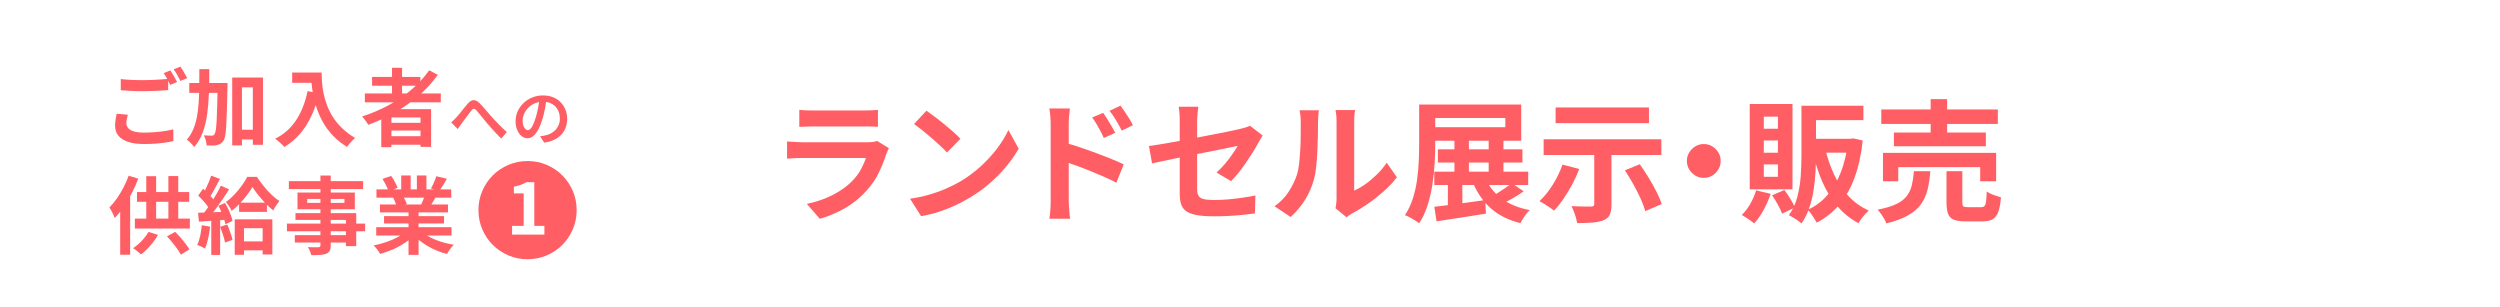 <?xml version="1.0" encoding="UTF-8"?>
<svg id="_レイヤー_2" data-name="レイヤー 2" xmlns="http://www.w3.org/2000/svg" viewBox="0 0 530 65">
  <defs>
    <style>
      .cls-1 {
        fill: #fff;
      }

      .cls-1, .cls-2 {
        stroke-width: 0px;
      }

      .cls-2 {
        fill: #ff5e64;
      }
    </style>
  </defs>
  <g id="botton">
    <rect class="cls-1" width="530" height="65"/>
    <g>
      <path class="cls-2" d="M188.45,31.4c-.09.19-.19.39-.29.62-.1.22-.18.41-.24.56-.43,1.34-.96,2.68-1.61,4.02-.64,1.33-1.49,2.58-2.53,3.74-1.4,1.57-2.96,2.84-4.69,3.82s-3.49,1.72-5.28,2.23l-2.76-3.16c2.1-.45,3.97-1.1,5.61-1.96,1.64-.86,2.99-1.84,4.05-2.94.74-.77,1.34-1.57,1.8-2.42s.81-1.66,1.08-2.42h-13.49c-.33,0-.81,0-1.42.03s-1.22.06-1.82.11v-3.64c.6.04,1.18.08,1.75.11.57.04,1.07.06,1.49.06h13.82c.45,0,.85-.03,1.21-.08.36-.06.64-.12.82-.2l2.49,1.54ZM169.44,23.28c.39.06.86.09,1.4.11s1.04.03,1.51.03h10.75c.43,0,.94,0,1.54-.03s1.09-.06,1.48-.11v3.61c-.37-.04-.85-.06-1.44-.07-.59,0-1.13-.01-1.63-.01h-10.69c-.45,0-.94,0-1.47.03s-1.01.04-1.44.06v-3.61Z"/>
      <path class="cls-2" d="M192.92,42.13c1.45-.21,2.82-.49,4.1-.87,1.28-.37,2.48-.8,3.57-1.29,1.1-.48,2.1-.99,3.02-1.51,1.58-.95,3.03-2.03,4.36-3.25,1.32-1.21,2.48-2.48,3.46-3.79.99-1.32,1.77-2.6,2.35-3.85l2.18,3.95c-.71,1.25-1.58,2.5-2.61,3.75-1.03,1.25-2.2,2.44-3.5,3.57s-2.71,2.14-4.22,3.04c-.95.58-1.97,1.12-3.07,1.64-1.1.51-2.26.97-3.48,1.37-1.22.4-2.49.71-3.81.94l-2.34-3.7ZM196.41,23.48c.48.34,1.05.75,1.7,1.23s1.33,1.01,2.02,1.58,1.35,1.12,1.97,1.67,1.12,1.03,1.51,1.46l-2.85,2.91c-.35-.39-.82-.86-1.4-1.4-.58-.54-1.2-1.1-1.87-1.68-.67-.58-1.33-1.13-1.98-1.65-.65-.52-1.23-.96-1.73-1.32l2.62-2.8Z"/>
      <path class="cls-2" d="M222.74,42.49v-16.1c0-.5-.02-1.07-.07-1.71-.05-.63-.12-1.19-.21-1.68h4.36c-.06.49-.11,1.03-.17,1.62-.06.6-.08,1.19-.08,1.76v16.1c0,.24.01.6.04,1.08s.06.97.11,1.47c.05.5.09.95.13,1.34h-4.38c.09-.54.16-1.19.21-1.95.05-.76.07-1.4.07-1.95ZM225.75,30.26c.93.24,1.97.56,3.11.94,1.14.38,2.3.79,3.48,1.23,1.17.44,2.28.87,3.32,1.29,1.04.42,1.9.8,2.57,1.13l-1.56,3.89c-.8-.43-1.68-.85-2.62-1.26s-1.91-.82-2.89-1.22c-.98-.4-1.93-.77-2.86-1.11-.93-.34-1.78-.62-2.54-.87v-4.03ZM233.88,23.93c.26.37.55.81.87,1.32s.62,1.01.91,1.51c.29.5.54.97.77,1.4l-2.43,1.09c-.26-.6-.52-1.13-.77-1.6-.25-.47-.51-.92-.77-1.36-.26-.44-.57-.9-.92-1.39l2.35-.98ZM237.54,22.39c.28.37.58.8.91,1.29.33.49.64.98.95,1.47.31.49.56.96.77,1.39l-2.35,1.15c-.3-.6-.58-1.12-.85-1.58-.27-.46-.54-.9-.81-1.32-.27-.42-.58-.85-.94-1.3l2.32-1.09Z"/>
      <path class="cls-2" d="M267.69,28.72c-.13.21-.28.45-.46.74-.18.29-.33.56-.46.8-.3.58-.67,1.23-1.13,1.96s-.94,1.47-1.47,2.24c-.52.77-1.06,1.49-1.61,2.18-.55.69-1.08,1.28-1.58,1.76l-3.07-1.82c.61-.54,1.21-1.16,1.8-1.86.59-.7,1.11-1.39,1.58-2.07.47-.68.83-1.26,1.09-1.72-.26.04-.71.13-1.35.27-.64.14-1.43.3-2.36.49-.93.19-1.95.39-3.04.6-1.1.21-2.21.43-3.32.66-1.12.22-2.2.44-3.24.66-1.04.21-1.98.41-2.82.59s-1.51.32-2.01.43l-.67-3.67c.54-.07,1.25-.18,2.12-.32s1.85-.31,2.93-.5c1.08-.2,2.21-.41,3.38-.63,1.17-.22,2.33-.45,3.49-.67,1.15-.22,2.23-.43,3.24-.63s1.88-.37,2.62-.53c.74-.16,1.3-.28,1.67-.38.39-.09.75-.19,1.09-.29.33-.1.63-.22.89-.35l2.68,2.07ZM250.1,41.04v-15.18c0-.3,0-.64-.01-1.04s-.03-.78-.07-1.18c-.04-.39-.08-.73-.14-1.01h4.16c-.06.43-.11.96-.17,1.58-.06.63-.08,1.17-.08,1.64v14.2c0,.56.08,1.02.25,1.37.17.35.51.61,1.02.76.51.15,1.28.22,2.3.22s1.98-.04,2.97-.13c1-.08,1.99-.2,2.97-.34.99-.14,1.94-.3,2.85-.49l-.11,3.81c-.76.11-1.63.21-2.6.31-.97.09-1.97.17-3,.22-1.03.06-2.05.08-3.06.08-1.58,0-2.86-.1-3.83-.29-.97-.2-1.7-.49-2.19-.88s-.83-.9-1-1.51c-.18-.62-.26-1.33-.26-2.16Z"/>
      <path class="cls-2" d="M270.21,43.72c1.23-.86,2.23-1.89,3.01-3.11.78-1.21,1.36-2.41,1.73-3.58.21-.62.36-1.38.46-2.28.1-.91.18-1.88.24-2.91.06-1.04.09-2.06.1-3.08,0-1.02.01-1.96.01-2.81,0-.56-.02-1.04-.07-1.44-.05-.4-.11-.78-.18-1.13h4.1s-.04.19-.07.46c-.03.27-.06.59-.08.95-.03.36-.04.74-.04,1.13,0,.82,0,1.78-.03,2.87-.02,1.09-.06,2.21-.11,3.35-.06,1.14-.14,2.22-.25,3.23-.11,1.02-.26,1.88-.45,2.59-.43,1.59-1.07,3.06-1.91,4.41-.85,1.35-1.87,2.56-3.06,3.63l-3.41-2.27ZM283.13,44.14c.06-.28.11-.6.15-.97.05-.36.07-.73.07-1.11v-16.32c0-.63-.03-1.19-.1-1.65-.07-.47-.11-.72-.13-.76h4.16s-.06.29-.11.77-.08,1.03-.08,1.67v14.64c.76-.34,1.55-.79,2.37-1.37s1.62-1.26,2.42-2.03c.79-.77,1.49-1.61,2.11-2.51l2.15,3.08c-.76,1.01-1.69,2-2.78,2.97-1.09.97-2.21,1.86-3.37,2.66-1.15.8-2.26,1.47-3.32,2.02-.3.17-.54.32-.73.46-.19.14-.34.27-.47.38l-2.35-1.93Z"/>
      <path class="cls-2" d="M300.86,22.16h3.41v8.32c0,1.23-.04,2.58-.12,4.05-.08,1.47-.24,2.96-.47,4.49-.23,1.53-.57,3.02-1.02,4.45-.45,1.44-1.04,2.73-1.79,3.86-.21-.17-.49-.36-.87-.59-.37-.22-.75-.44-1.13-.66-.38-.21-.72-.37-1.02-.46.71-1.08,1.27-2.27,1.68-3.56.41-1.29.71-2.61.89-3.96.19-1.35.31-2.68.36-3.99.06-1.31.08-2.52.08-3.64v-8.32ZM302.96,22.16h19.54v7.67h-19.54v-2.86h16.17v-1.96h-16.17v-2.86ZM304.07,36.39h19.91v2.83h-19.91v-2.83ZM304.07,43.84c.93-.11,1.98-.24,3.16-.39s2.42-.31,3.73-.49c1.31-.18,2.62-.36,3.92-.55l.14,2.88c-1.83.3-3.66.59-5.5.87-1.84.28-3.5.53-4.97.76l-.47-3.08ZM304.83,31.66h17.92v2.8h-17.92v-2.8ZM306.95,37.4h3.07v7.08h-3.07v-7.08ZM308.34,29.36h3.07v8.32h-3.07v-8.32ZM314.79,37.54c.74,1.81,1.91,3.31,3.49,4.51,1.58,1.19,3.59,2.03,6.03,2.49-.35.32-.72.75-1.1,1.3-.38.55-.67,1.04-.88,1.47-2.64-.67-4.79-1.77-6.45-3.3-1.66-1.53-2.94-3.48-3.85-5.85l2.76-.62ZM315.6,29.36h3.13v8.29h-3.13v-8.29ZM320.49,38.82l2.51,1.74c-.75.54-1.55,1.06-2.43,1.55-.88.49-1.67.91-2.4,1.25l-2.12-1.6c.47-.24.97-.54,1.51-.88.54-.35,1.07-.7,1.59-1.05.52-.35.97-.69,1.34-1.01Z"/>
      <path class="cls-2" d="M331.24,34.9l3.55.92c-.41,1.12-.91,2.22-1.49,3.3-.59,1.08-1.21,2.1-1.86,3.05-.65.95-1.31,1.78-1.98,2.49-.22-.19-.53-.41-.91-.67-.38-.26-.77-.51-1.16-.76-.39-.24-.74-.44-1.03-.59,1-.91,1.95-2.07,2.82-3.47.87-1.4,1.56-2.83,2.07-4.28ZM327.25,29.53h24.96v3.33h-24.96v-3.33ZM329.79,22.78h19.79v3.33h-19.79v-3.33ZM337.97,31.38h3.66v11.96c0,.93-.12,1.66-.36,2.18s-.69.91-1.34,1.18c-.65.26-1.44.42-2.37.49-.93.07-2,.1-3.21.1-.07-.52-.23-1.12-.46-1.81-.23-.68-.48-1.27-.74-1.78.54.02,1.09.04,1.66.06.57.02,1.08.03,1.54.03h.94c.26,0,.44-.04.54-.13s.15-.22.15-.41v-11.87ZM344.47,36.11l3.16-1.29c.61.86,1.23,1.79,1.84,2.79s1.17,1.99,1.67,2.97c.5.98.88,1.87,1.15,2.67l-3.49,1.51c-.21-.77-.54-1.65-.99-2.65-.46-1-.98-2.02-1.56-3.07-.59-1.05-1.18-2.03-1.77-2.94Z"/>
      <path class="cls-2" d="M361.2,30.54c.67,0,1.27.16,1.8.49.53.33.96.76,1.29,1.29.33.53.49,1.13.49,1.81s-.16,1.25-.49,1.79c-.33.54-.75.98-1.29,1.3-.53.33-1.13.49-1.8.49s-1.25-.16-1.79-.49-.97-.76-1.3-1.3c-.33-.54-.49-1.14-.49-1.79s.16-1.27.49-1.81c.33-.53.76-.96,1.3-1.29s1.14-.49,1.79-.49Z"/>
      <path class="cls-2" d="M372.31,40.36l3.07.73c-.39,1.18-.9,2.33-1.52,3.46-.62,1.13-1.28,2.07-1.97,2.81-.21-.17-.47-.36-.78-.59s-.64-.45-.98-.67c-.34-.22-.62-.4-.87-.53.67-.63,1.27-1.42,1.8-2.35.53-.93.94-1.89,1.24-2.86ZM370.94,22.05h9.07v18.09h-9.07v-18.09ZM373.93,24.74v2.55h2.99v-2.55h-2.99ZM373.93,29.78v2.6h2.99v-2.6h-2.99ZM373.93,34.85v2.63h2.99v-2.63h-2.99ZM375.69,41.4l2.6-1.12c.43.56.85,1.19,1.27,1.88.42.69.74,1.3.96,1.82l-2.71,1.32c-.19-.52-.48-1.15-.89-1.89s-.82-1.4-1.23-2ZM381.92,22.42h3.07v10.58c0,1.12-.04,2.31-.11,3.58s-.21,2.55-.42,3.85c-.2,1.3-.51,2.54-.92,3.72s-.95,2.25-1.62,3.21c-.19-.17-.45-.37-.78-.6s-.67-.45-1.02-.66c-.34-.21-.64-.36-.88-.48.84-1.16,1.44-2.46,1.81-3.92.37-1.46.61-2.94.71-4.45.1-1.51.15-2.93.15-4.26v-10.58ZM382.89,22.42h12.15v3.05h-12.15v-3.05ZM391.77,29.42h.59l.56-.08,1.98.45c-.33,3.04-.92,5.69-1.76,7.95-.84,2.26-1.92,4.16-3.24,5.7-1.32,1.54-2.9,2.8-4.75,3.77-.15-.26-.33-.56-.54-.91-.21-.35-.44-.69-.68-1.02s-.47-.61-.7-.81c1.6-.71,2.99-1.74,4.16-3.08,1.17-1.34,2.13-2.98,2.88-4.9.74-1.92,1.25-4.09,1.51-6.5v-.56ZM383.76,29.42h8.82v2.94h-8.82v-2.94ZM386.94,31.49c.46,1.98,1.1,3.83,1.9,5.54.8,1.72,1.81,3.22,3.02,4.52,1.21,1.3,2.64,2.33,4.3,3.09-.24.21-.5.47-.78.78-.28.32-.54.64-.79.98-.25.34-.45.64-.6.92-1.75-.95-3.26-2.17-4.52-3.67s-2.32-3.22-3.16-5.17c-.84-1.95-1.53-4.09-2.07-6.43l2.71-.59Z"/>
      <path class="cls-2" d="M405.76,36.3h3.46c-.09,1.4-.28,2.68-.56,3.84-.28,1.16-.74,2.19-1.38,3.11-.64.92-1.55,1.71-2.74,2.39-1.18.68-2.73,1.26-4.65,1.72-.09-.3-.24-.63-.45-.98-.21-.35-.43-.71-.68-1.05-.25-.35-.49-.64-.71-.88,1.67-.32,3.01-.72,3.99-1.2.99-.48,1.73-1.06,2.23-1.74.5-.67.85-1.44,1.05-2.3.2-.86.34-1.83.43-2.91ZM398.83,23.2h24.71v3.08h-24.71v-3.08ZM399.2,32.41h23.98v6.02h-3.38v-3h-17.37v3h-3.24v-6.02ZM401.51,28.1h19.49v2.91h-19.49v-2.91ZM409.3,21.02h3.49v8.71h-3.49v-8.71ZM412.66,36.3h3.35v6.61c0,.43.07.71.21.83.14.12.46.18.96.18h2.82c.32,0,.55-.08.71-.24.16-.16.27-.48.33-.95.07-.48.12-1.19.15-2.14.22.17.52.34.88.5s.74.31,1.12.43c.38.12.72.23,1.02.32-.11,1.34-.31,2.38-.59,3.12s-.68,1.25-1.2,1.54c-.52.29-1.23.43-2.12.43h-3.6c-1.08,0-1.91-.12-2.5-.36-.59-.24-.99-.66-1.21-1.25-.22-.59-.33-1.39-.33-2.39v-6.64Z"/>
    </g>
    <path class="cls-2" d="M101.43,44.55c0-1.44.27-2.79.81-4.05.54-1.26,1.28-2.37,2.23-3.32.95-.95,2.06-1.69,3.32-2.23s2.62-.81,4.05-.81,2.79.27,4.05.81c1.26.54,2.37,1.28,3.32,2.23.95.95,1.69,2.06,2.23,3.32.54,1.27.81,2.62.81,4.05s-.27,2.79-.81,4.05c-.54,1.27-1.28,2.37-2.23,3.32s-2.06,1.69-3.32,2.23c-1.27.54-2.62.81-4.05.81s-2.79-.27-4.05-.81c-1.27-.54-2.37-1.29-3.32-2.23-.95-.95-1.69-2.06-2.23-3.32-.54-1.26-.81-2.62-.81-4.05Z"/>
    <g>
      <path class="cls-2" d="M27.09,24.34c-.08.31-.15.61-.21.91-.06.3-.09.6-.09.89,0,.58.29,1.06.87,1.42.58.36,1.51.55,2.8.55.81,0,1.59-.03,2.35-.09.76-.06,1.47-.14,2.14-.24.67-.1,1.26-.22,1.79-.37l.02,2.5c-.51.12-1.09.23-1.74.32-.65.1-1.35.17-2.09.22-.75.05-1.54.08-2.37.08-1.37,0-2.51-.15-3.42-.46s-1.59-.74-2.05-1.31c-.46-.57-.69-1.26-.69-2.08,0-.51.04-.99.12-1.42.08-.44.16-.82.21-1.15l2.36.21ZM25.59,16.76c.66.08,1.4.14,2.22.18.82.04,1.71.05,2.65.05.6,0,1.2-.01,1.82-.04s1.22-.06,1.81-.1c.58-.04,1.1-.08,1.56-.12v2.38c-.42.02-.92.05-1.51.09-.59.04-1.2.07-1.84.09-.64.02-1.24.04-1.82.04-.93,0-1.79-.02-2.59-.06-.8-.04-1.56-.09-2.29-.13v-2.38ZM36.11,14.92c.15.21.32.47.49.77.17.3.34.6.51.89.17.3.31.56.43.79l-1.45.63c-.18-.37-.4-.79-.65-1.27-.26-.48-.5-.89-.74-1.23l1.41-.57ZM38.24,14.11c.15.23.32.49.5.79.18.3.35.59.53.89.17.29.31.55.42.76l-1.43.61c-.19-.37-.42-.79-.68-1.26-.26-.47-.52-.87-.77-1.21l1.43-.57Z"/>
      <path class="cls-2" d="M42.26,14.65h2.11c0,1.77-.03,3.45-.08,5.05s-.18,3.11-.37,4.52c-.19,1.41-.5,2.7-.94,3.87s-1.04,2.21-1.82,3.1c-.11-.18-.25-.37-.43-.57-.18-.2-.37-.39-.57-.57-.2-.18-.39-.32-.57-.43.56-.63,1.01-1.34,1.35-2.14.34-.79.6-1.66.79-2.6.18-.94.31-1.95.38-3.03.07-1.08.11-2.22.13-3.44.01-1.21.02-2.47.02-3.77ZM40.13,17.6h6.55v2.09h-6.55v-2.09ZM46.16,17.6h2.08v.61c0,.16,0,.28-.02.38-.04,1.91-.07,3.53-.12,4.88s-.09,2.44-.14,3.3-.13,1.53-.22,2.02c-.1.49-.21.83-.36,1.04-.2.3-.41.51-.63.64s-.47.23-.77.29c-.26.06-.58.09-.97.1-.38,0-.78,0-1.2-.03-.01-.31-.07-.67-.18-1.08-.11-.41-.25-.77-.43-1.06.36.02.69.04.98.05.3.01.53.02.7.02.13,0,.24-.02.34-.07.1-.05.18-.14.27-.27.09-.13.18-.41.25-.82.07-.42.13-1.03.18-1.82.05-.8.09-1.83.12-3.09.04-1.26.07-2.79.11-4.61v-.46ZM49.24,16.44h6.51v14.26h-2.15v-12.18h-2.31v12.31h-2.06v-14.38ZM50.21,27.51h4.58v2.06h-4.58v-2.06Z"/>
      <path class="cls-2" d="M65.2,19.32l2.45.45c-.41,1.77-.95,3.37-1.63,4.81-.68,1.44-1.49,2.71-2.44,3.81-.95,1.1-2.04,2.02-3.28,2.77-.13-.15-.32-.34-.55-.56-.24-.22-.49-.44-.74-.66-.26-.22-.48-.4-.67-.53,1.87-.94,3.36-2.27,4.47-3.98,1.11-1.71,1.91-3.75,2.4-6.11ZM61.94,15.38h5.08v2.18h-5.08v-2.18ZM65.97,15.38h2.22c0,.57.02,1.22.07,1.94s.15,1.49.3,2.31c.16.82.39,1.65.7,2.51.31.86.72,1.71,1.24,2.55s1.17,1.65,1.96,2.42,1.73,1.49,2.83,2.15c-.16.12-.35.29-.57.52s-.44.46-.65.71c-.21.24-.38.46-.51.65-1.12-.69-2.09-1.47-2.92-2.33-.82-.86-1.52-1.78-2.08-2.75s-1.01-1.96-1.36-2.95c-.35-1-.61-1.97-.79-2.92s-.3-1.83-.36-2.66c-.06-.82-.09-1.54-.09-2.15Z"/>
      <path class="cls-2" d="M90.98,14.9l1.84.97c-1.16,1.62-2.52,3.1-4.08,4.44-1.56,1.34-3.25,2.52-5.05,3.54-1.81,1.03-3.68,1.9-5.61,2.61-.08-.15-.2-.34-.36-.56-.16-.22-.32-.44-.49-.67s-.33-.41-.46-.54c1.94-.62,3.8-1.41,5.57-2.36,1.77-.95,3.39-2.06,4.87-3.31,1.47-1.25,2.73-2.62,3.77-4.11ZM77.35,19.82h16.1v1.88h-16.1v-1.88ZM78.88,16.31h10.23v1.86h-10.23v-1.86ZM80.83,23.13h10.56v8h-2.24v-6.23h-6.17v6.3h-2.15v-8.07ZM82.05,26.04h7.98v1.63h-7.98v-1.63ZM82.05,28.87h7.98v1.81h-7.98v-1.81ZM83.11,14.38h2.13v6.49h-2.13v-6.49Z"/>
      <path class="cls-2" d="M95.66,25.93c.18-.15.35-.3.51-.45.16-.15.33-.33.51-.52.16-.16.34-.36.53-.6.19-.24.4-.49.62-.76.22-.27.44-.54.65-.82.22-.27.43-.52.62-.75.43-.5.85-.77,1.25-.8s.84.17,1.3.62c.28.27.58.59.89.95.31.36.61.72.91,1.07.3.36.58.68.83.96.21.22.43.46.67.71.24.25.49.52.76.8.27.28.55.56.84.84s.59.55.89.82l-1.18,1.38c-.31-.3-.63-.63-.97-.99s-.67-.72-1-1.09c-.33-.37-.64-.72-.92-1.04-.27-.32-.54-.65-.83-1-.29-.35-.57-.69-.83-1.02-.26-.33-.5-.6-.69-.82-.16-.18-.3-.29-.42-.33s-.23-.03-.34.03c-.11.06-.22.18-.35.35-.14.16-.29.36-.47.6-.18.24-.36.48-.55.74-.19.26-.38.51-.56.75-.18.24-.34.46-.49.65-.15.2-.29.4-.43.6-.14.21-.26.39-.37.55l-1.39-1.43Z"/>
      <path class="cls-2" d="M115.89,20.86c-.09.66-.21,1.36-.34,2.09-.13.73-.31,1.47-.53,2.22-.26.87-.55,1.61-.87,2.23-.33.62-.68,1.09-1.07,1.42-.39.33-.81.49-1.25.49s-.86-.15-1.25-.46c-.38-.31-.7-.74-.93-1.29-.24-.55-.35-1.19-.35-1.9s.15-1.42.45-2.07c.3-.65.71-1.23,1.24-1.74s1.14-.9,1.85-1.19c.71-.29,1.47-.43,2.29-.43.78,0,1.48.13,2.11.38.63.25,1.17.6,1.61,1.06.45.45.79.98,1.03,1.58.24.6.36,1.24.36,1.93,0,.9-.19,1.7-.56,2.41s-.92,1.28-1.64,1.74c-.72.45-1.61.76-2.68.91l-.86-1.36c.24-.03.45-.06.64-.09.19-.03.37-.07.54-.1.41-.09.8-.24,1.16-.44.36-.2.68-.44.96-.74.27-.3.49-.64.65-1.04.16-.4.24-.84.24-1.33,0-.51-.08-.99-.24-1.42s-.39-.8-.7-1.13c-.31-.32-.68-.57-1.12-.75-.44-.18-.95-.26-1.52-.26-.69,0-1.31.12-1.84.37-.53.25-.99.57-1.35.97-.37.4-.65.82-.84,1.29s-.29.91-.29,1.33c0,.46.06.83.17,1.14.11.3.25.53.42.68.17.15.34.23.51.23.19,0,.38-.09.57-.28.19-.19.37-.48.56-.88.18-.4.37-.91.56-1.53.19-.62.35-1.28.49-1.98.14-.7.23-1.39.29-2.07l1.57.04Z"/>
      <path class="cls-2" d="M27.29,37.25l2.02.63c-.38,1.01-.83,2.03-1.36,3.05-.52,1.02-1.09,1.98-1.71,2.89s-1.25,1.71-1.91,2.4c-.06-.18-.16-.41-.29-.69-.13-.28-.27-.57-.43-.86-.16-.29-.29-.52-.41-.69.54-.55,1.06-1.18,1.57-1.9.51-.72.97-1.49,1.4-2.32s.8-1.67,1.11-2.51ZM25.48,42.24l2.09-2.11.02.02v13.85h-2.11v-11.75ZM31.49,49.17l2,.63c-.29.52-.63,1.04-1.04,1.56s-.83.99-1.26,1.44c-.43.45-.87.83-1.3,1.15-.13-.12-.29-.27-.49-.44-.2-.17-.4-.34-.62-.51-.21-.17-.41-.3-.57-.39.64-.42,1.26-.93,1.84-1.55s1.06-1.24,1.43-1.89ZM28.59,46.34h11.66v2.11h-11.66v-2.11ZM29.04,40.72h11.07v2.06h-11.07v-2.06ZM31.01,37.36h2.09v10.07h-2.09v-10.07ZM35.41,50.1l1.72-.95c.39.38.78.79,1.16,1.23.38.44.74.88,1.06,1.31.33.43.6.82.81,1.16l-1.81,1.15c-.19-.37-.45-.78-.77-1.23-.32-.45-.67-.91-1.06-1.38-.38-.47-.76-.9-1.13-1.3ZM35.7,37.33h2.09v10.13h-2.09v-10.13Z"/>
      <path class="cls-2" d="M42.78,47.74l1.77.32c-.1.86-.24,1.71-.43,2.54s-.41,1.54-.66,2.11c-.12-.08-.28-.18-.48-.28-.2-.1-.41-.2-.62-.29-.21-.1-.39-.17-.55-.21.26-.54.47-1.18.63-1.92.16-.75.27-1.5.34-2.26ZM41.99,45.11c.82-.02,1.81-.06,2.95-.11,1.14-.05,2.31-.1,3.49-.14l-.02,1.7c-1.11.08-2.21.16-3.3.23-1.09.07-2.07.14-2.94.2l-.18-1.88ZM42.01,41.48l1.04-1.47c.31.27.63.58.96.9s.63.66.91.98.49.62.64.89l-1.09,1.66c-.14-.29-.35-.6-.62-.95-.27-.35-.56-.7-.89-1.06-.32-.36-.64-.68-.95-.97ZM46.82,39.36l1.75.79c-.43.68-.9,1.39-1.41,2.14-.51.75-1.03,1.46-1.54,2.15-.51.69-1,1.29-1.45,1.8l-1.25-.7c.33-.41.68-.86,1.04-1.37.36-.51.71-1.04,1.06-1.59s.68-1.11.99-1.66c.31-.55.58-1.07.8-1.55ZM44.77,37.24l1.86.7c-.24.45-.49.92-.75,1.41-.26.49-.52.95-.77,1.4-.25.44-.49.82-.72,1.15l-1.43-.61c.21-.37.44-.79.66-1.25s.44-.94.64-1.43c.2-.49.37-.94.5-1.36ZM44.79,46.06h1.88v7.98h-1.88v-7.98ZM46.31,43.62l1.41-.59c.23.41.45.84.67,1.3s.41.91.57,1.34c.16.44.27.83.33,1.17l-1.52.68c-.06-.35-.16-.74-.31-1.19-.15-.45-.33-.91-.53-1.39s-.41-.92-.63-1.32ZM46.68,48.08l1.5-.48c.23.51.44,1.07.65,1.67.21.6.37,1.13.47,1.58l-1.59.57c-.08-.45-.23-.99-.43-1.62-.2-.63-.41-1.2-.61-1.73ZM53.52,39.65c-.31.52-.7,1.09-1.16,1.7-.46.61-.97,1.21-1.52,1.79-.55.58-1.12,1.11-1.72,1.57-.13-.29-.31-.61-.55-.98-.23-.36-.46-.67-.67-.9.61-.43,1.21-.96,1.79-1.58.58-.63,1.12-1.27,1.59-1.93.48-.66.86-1.27,1.14-1.83h2.04c.41.62.87,1.26,1.39,1.91.52.66,1.07,1.26,1.65,1.82.58.56,1.15,1.02,1.73,1.38-.21.27-.44.59-.68.95-.24.36-.45.71-.63,1.06-.52-.42-1.06-.92-1.62-1.49-.55-.58-1.07-1.17-1.56-1.78-.48-.61-.89-1.17-1.23-1.68ZM49.76,46.5h7.98v7.44h-2.06v-5.56h-3.95v5.64h-1.97v-7.51ZM50.69,42.96h5.9v1.95h-5.9v-1.95ZM50.87,51.17h5.97v1.9h-5.97v-1.9Z"/>
      <path class="cls-2" d="M60.83,47.4h16.57v1.63h-16.57v-1.63ZM61.24,38.4h15.74v1.68h-15.74v-1.68ZM62.5,49.85h12.02v1.56h-12.02v-1.56ZM62.64,45.18h12.88v7h-2.18v-5.55h-10.7v-1.45ZM63.07,40.81h12.15v3.56h-12.15v-3.56ZM65.13,42.17v.84h7.89v-.84h-7.89ZM67.94,37.22h2.18v14.76c0,.52-.07.92-.21,1.18-.14.26-.39.47-.73.63-.35.13-.77.21-1.28.25-.51.04-1.14.05-1.91.05-.05-.25-.14-.54-.29-.87-.14-.33-.29-.61-.43-.83.3.01.6.02.89.03.3,0,.57,0,.81,0h.51c.17-.01.28-.05.35-.11.07-.06.1-.17.1-.32v-14.78Z"/>
      <path class="cls-2" d="M86.22,48.95l1.7.77c-.56.62-1.24,1.2-2.03,1.73-.79.53-1.64,1-2.55,1.4-.91.4-1.82.72-2.74.98-.1-.18-.22-.38-.38-.6s-.33-.44-.5-.65-.34-.39-.49-.54c.89-.19,1.79-.44,2.67-.73s1.71-.65,2.46-1.06c.75-.41,1.37-.83,1.86-1.29ZM79.76,48.17h15.96v1.77h-15.96v-1.77ZM79.81,40.15h15.85v1.75h-15.85v-1.75ZM80.55,43.35h14.42v1.68h-14.42v-1.68ZM81.09,37.93l1.84-.63c.26.37.53.8.79,1.28.26.48.45.9.57,1.24l-1.93.72c-.1-.36-.27-.78-.52-1.27-.25-.49-.5-.94-.75-1.34ZM81.42,45.82h12.72v1.56h-12.72v-1.56ZM83.36,41.94l2.09-.34c.15.25.31.53.46.85.15.32.26.59.33.83l-2.18.38c-.06-.23-.16-.51-.29-.84-.13-.33-.27-.63-.41-.88ZM85.06,37.2h2v3.79h-2v-3.79ZM86.61,44.19h2.13v9.84h-2.13v-9.84ZM89.17,48.9c.37.36.81.69,1.32,1.01.51.32,1.08.6,1.69.86s1.26.48,1.95.67c.69.19,1.38.34,2.08.45-.17.17-.34.36-.53.58-.18.22-.36.45-.52.7-.16.24-.29.47-.4.67-.72-.18-1.42-.41-2.1-.69-.69-.28-1.34-.6-1.96-.96-.62-.36-1.2-.76-1.75-1.2s-1.03-.91-1.45-1.41l1.66-.68ZM88.38,37.2h2.02v3.67h-2.02v-3.67ZM90.14,41.19l2.27.54c-.25.42-.49.82-.72,1.21s-.43.72-.61.99l-1.82-.5c.15-.33.32-.71.48-1.12.17-.41.3-.78.39-1.12ZM92.5,37.36l2.24.54c-.27.49-.55.96-.84,1.42s-.55.85-.79,1.17l-1.75-.54c.14-.24.29-.51.43-.81.14-.3.28-.61.4-.93.12-.32.23-.6.31-.85Z"/>
    </g>
    <path class="cls-1" d="M108.56,49.74v-1.85h2.46v-6.89h-2.08v-1.42c.57-.11,1.07-.25,1.49-.4.42-.15.8-.34,1.16-.55h1.68v9.26h2.14v1.85h-6.85Z"/>
  </g>
</svg>